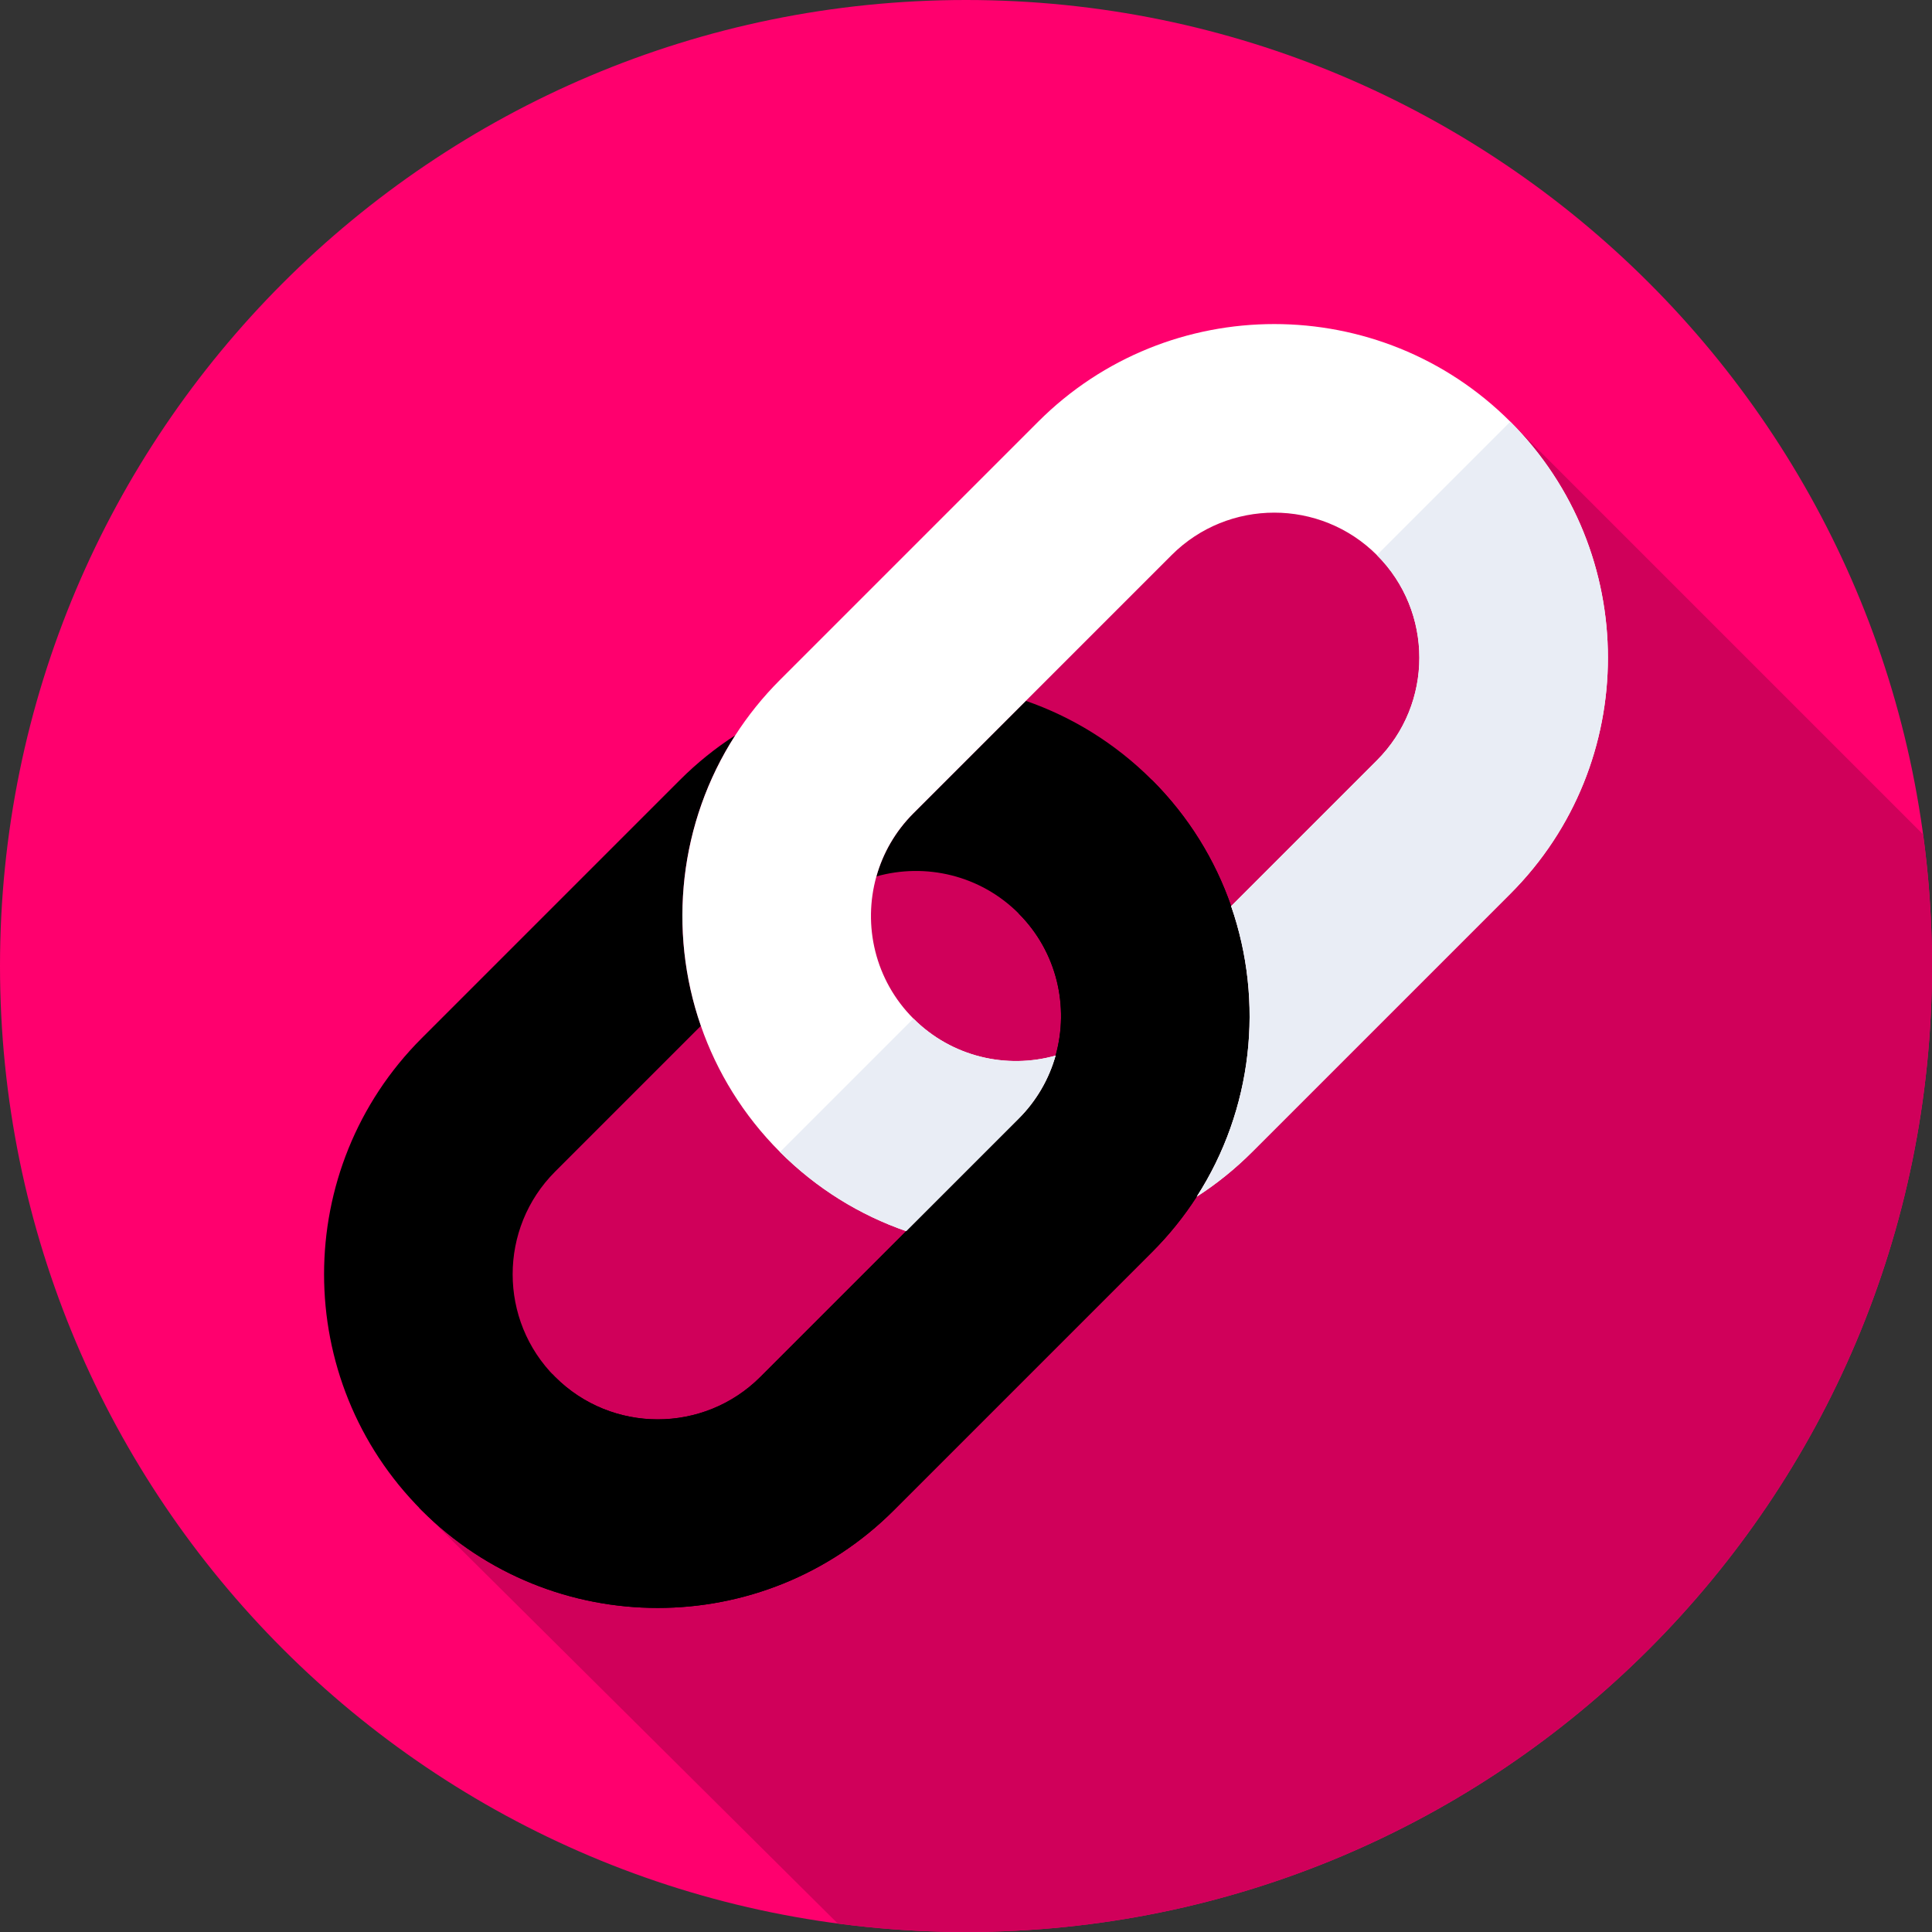 <svg width="512" height="512" viewBox="0 0 512 512" fill="none" xmlns="http://www.w3.org/2000/svg">
<rect x="0" y="0" width="512" height="512" fill="#333333" stroke="none"/>
<g clip-path="url(#clip0_119_26)">
<path d="M256 512C397.385 512 512 397.385 512 256C512 114.615 397.385 0 256 0C114.615 0 0 114.615 0 256C0 397.385 114.615 512 256 512Z" fill="#FF006E"/>
<path d="M512 256C512 244.178 511.198 232.544 509.647 221.148L400.25 111.75L256 147.819L141.06 281.185L105.238 392.974L111.162 399.656L222.029 509.765C233.144 511.239 244.483 512 256 512C397.385 512 512 397.385 512 256Z" fill="#D0005A"/>
<path d="M271.862 185.736L242.064 215.534C237.251 220.347 233.983 226.129 232.259 232.258C245.229 228.61 259.752 231.878 269.937 242.064C280.123 252.25 283.391 266.773 279.743 279.742C278.019 285.871 274.751 291.652 269.938 296.466L240.14 326.264L201.509 364.895C186.511 379.893 162.106 379.893 147.107 364.895C132.108 349.896 132.108 325.491 147.107 310.493L185.738 271.862C176.948 246.526 179.989 217.962 194.861 194.859C189.658 198.209 184.731 202.158 180.181 206.708L111.752 275.137C77.258 309.631 77.259 365.756 111.752 400.25C146.245 434.744 202.371 434.744 236.865 400.25L305.294 331.821C309.844 327.271 313.794 322.345 317.143 317.141C332.015 294.039 335.055 265.475 326.266 240.138C322.027 227.919 315.036 216.45 305.294 206.708C295.549 196.966 284.081 189.975 271.862 185.736Z" fill="black"/>
<path d="M269.936 242.064C280.122 252.25 283.39 266.773 279.742 279.743C278.018 285.872 274.75 291.653 269.937 296.466L240.139 326.264L201.508 364.895C186.51 379.893 162.105 379.893 147.106 364.895C146.866 364.655 146.616 364.398 146.383 364.153L111.064 399.556C111.301 399.799 111.51 400.01 111.751 400.25C146.245 434.744 202.37 434.744 236.864 400.25L305.293 331.821C309.843 327.271 313.793 322.344 317.142 317.141C332.014 294.039 335.054 265.474 326.265 240.138C322.026 227.919 315.035 216.45 305.293 206.708L269.936 242.064Z" fill="black"/>
<path d="M275.137 111.75L206.708 180.179C202.158 184.729 198.208 189.655 194.859 194.859C179.987 217.961 176.947 246.525 185.736 271.862C189.975 284.081 196.966 295.55 206.708 305.292C216.451 315.035 227.919 322.025 240.138 326.264L269.936 296.466C274.749 291.653 278.017 285.871 279.741 279.742C266.771 283.39 252.248 280.122 242.063 269.936C231.877 259.75 228.609 245.227 232.257 232.258C233.981 226.129 237.249 220.347 242.062 215.534L271.86 185.736L310.491 147.105C325.489 132.107 349.894 132.107 364.893 147.105C379.892 162.104 379.892 186.509 364.893 201.507L326.262 240.138C335.052 265.474 332.011 294.039 317.139 317.141C322.342 313.791 327.269 309.842 331.819 305.292L400.248 236.863C434.742 202.369 434.741 146.244 400.248 111.75C365.755 77.256 309.631 77.256 275.137 111.75Z" fill="white"/>
<path d="M206.708 305.292C216.451 315.034 227.919 322.025 240.138 326.264L269.936 296.466C274.749 291.653 278.017 285.871 279.741 279.743C266.771 283.391 252.248 280.123 242.063 269.937L206.708 305.292Z" fill="#E9EDF5"/>
<path d="M364.895 147.105C379.894 162.104 379.894 186.509 364.895 201.507L326.264 240.138C335.054 265.474 332.013 294.039 317.141 317.141C322.344 313.791 327.271 309.842 331.821 305.292L400.25 236.863C434.744 202.37 434.744 146.244 400.25 111.75L364.895 147.105Z" fill="#E9EDF5"/>
</g>
<defs>
<clipPath id="clip0_119_26">
<rect width="512" height="512" fill="white"/>
</clipPath>
</defs>
</svg>
